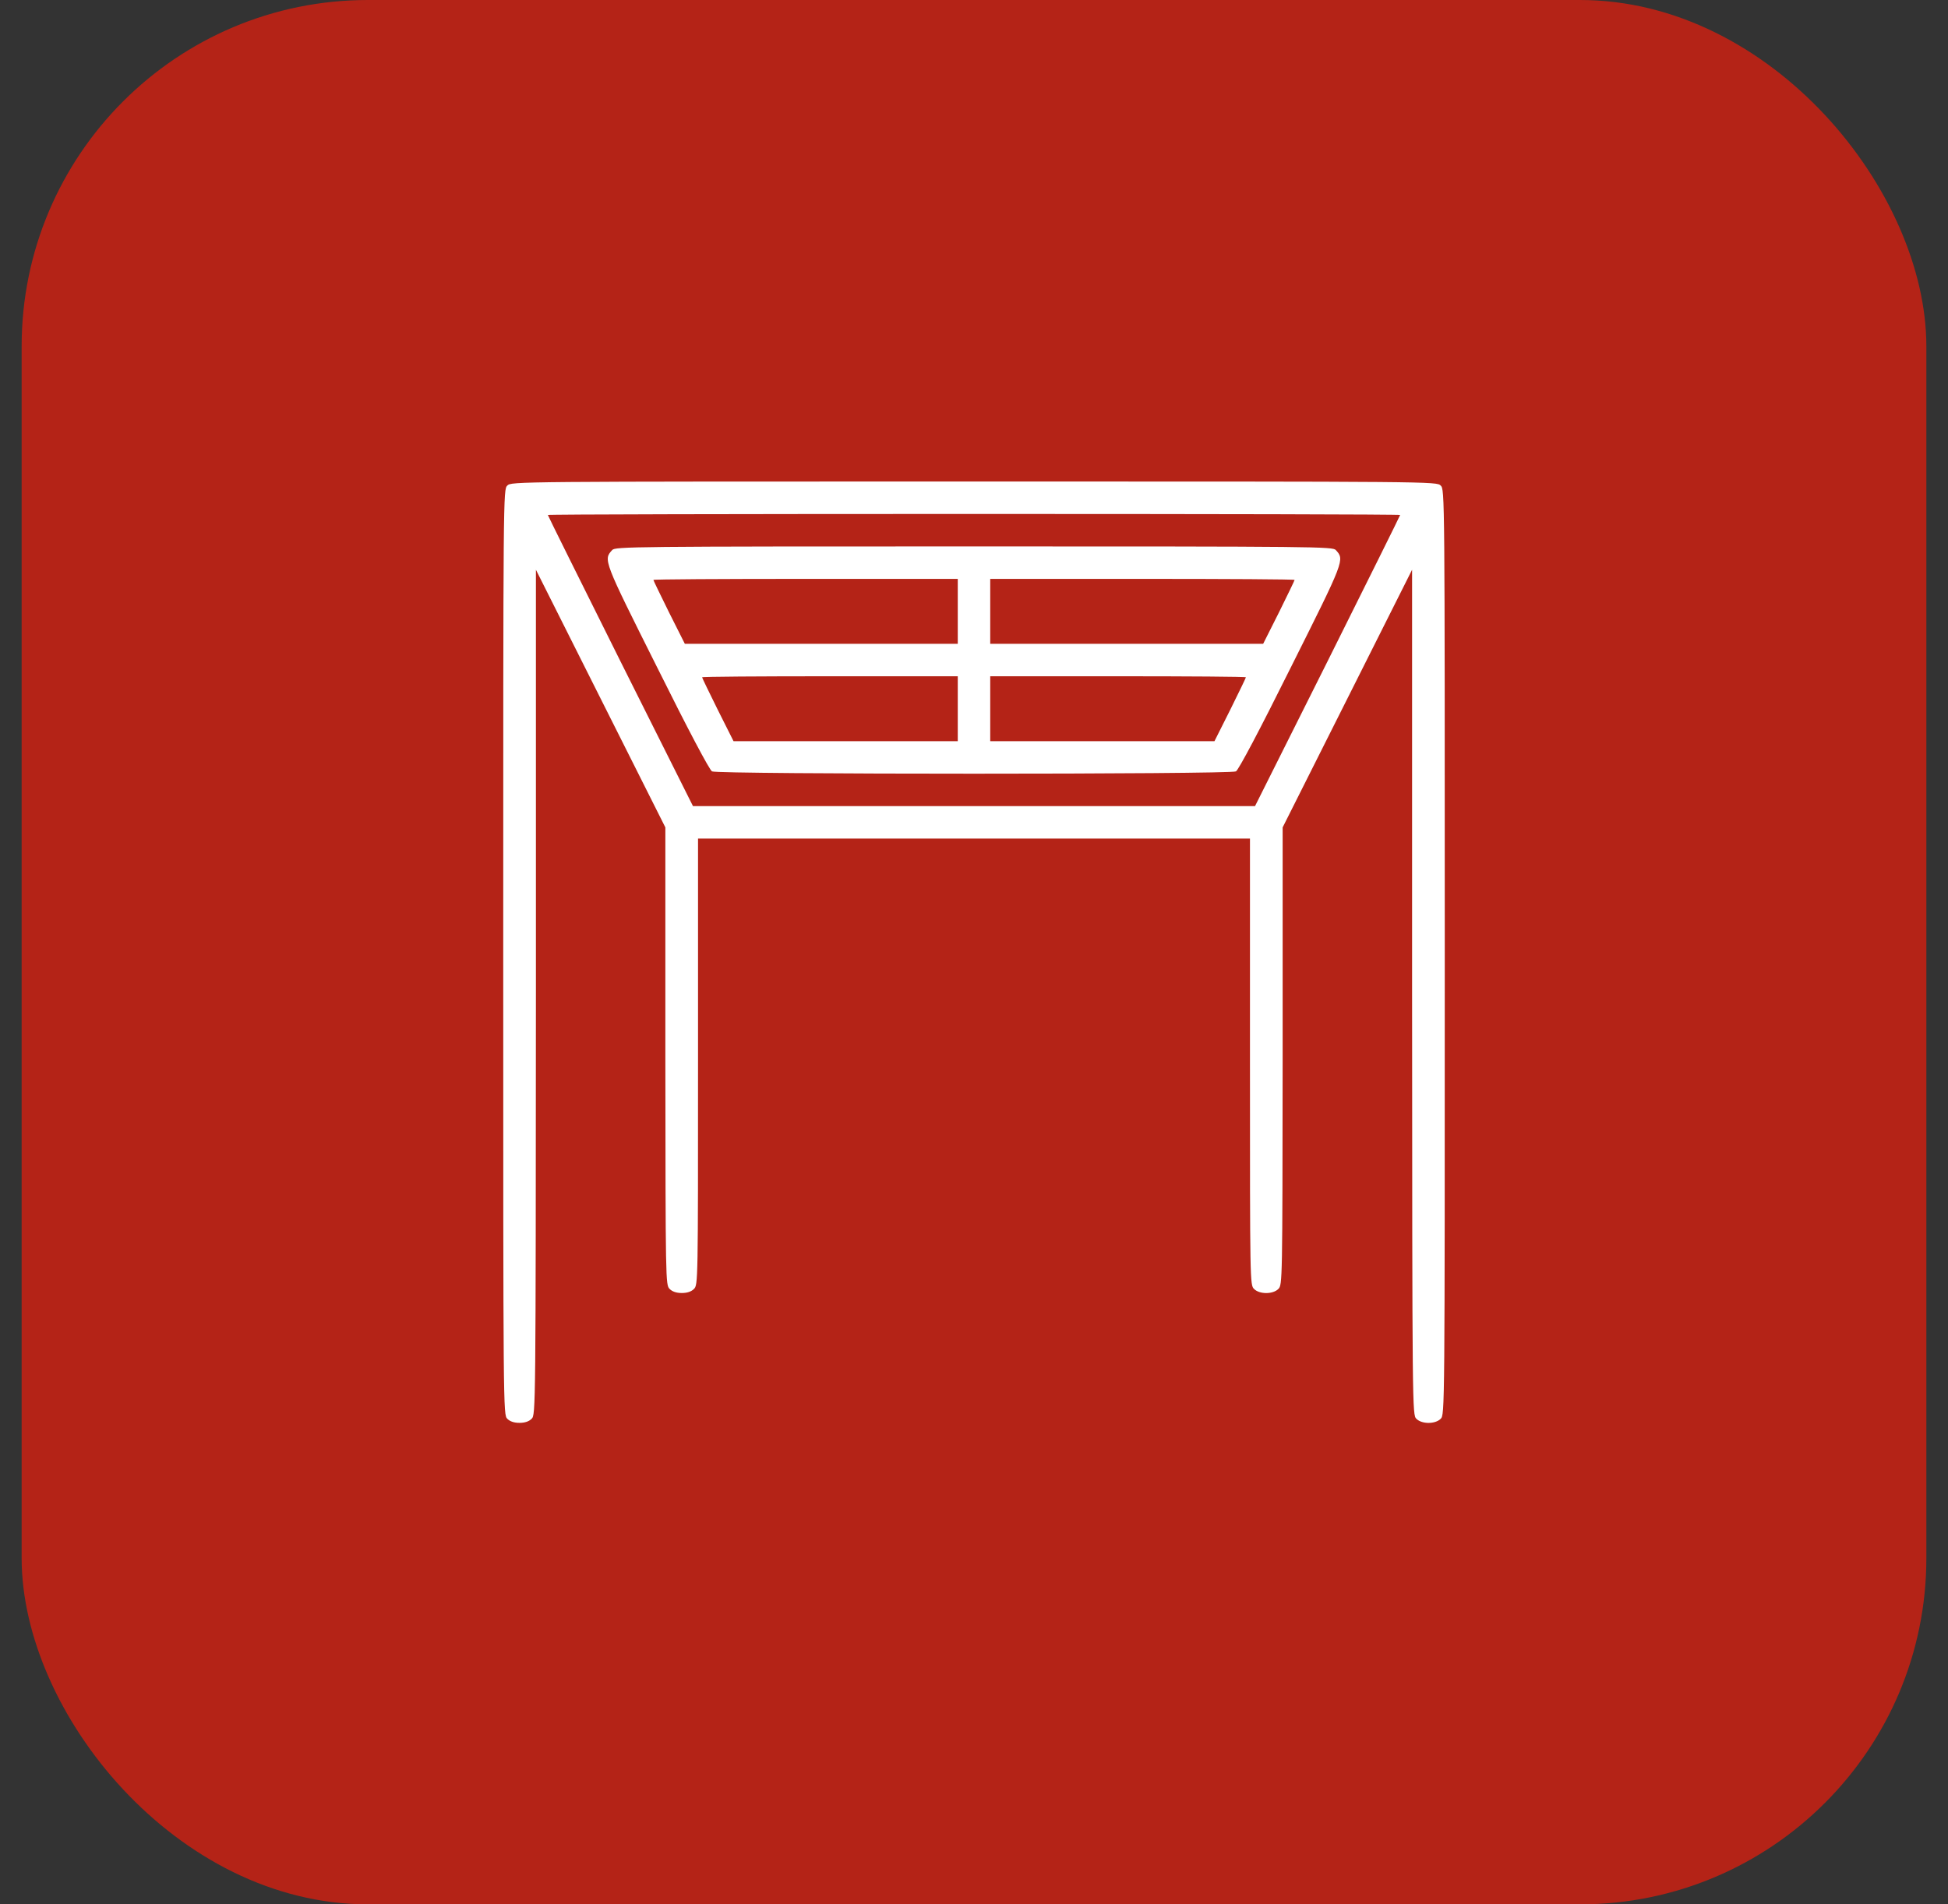 <svg width="45" height="44" viewBox="0 0 45 44" fill="none" xmlns="http://www.w3.org/2000/svg">
<rect x="0" y="0" width="45" height="44" fill="#333333" stroke="none"/>
<rect x="0.5" width="44" height="44" rx="8" fill="#B42317"/>
<path d="M11.719 11.219C11.625 11.312 11.625 11.373 11.625 22C11.625 32.627 11.625 32.688 11.719 32.781C11.78 32.842 11.873 32.875 12 32.875C12.127 32.875 12.22 32.842 12.281 32.781C12.375 32.688 12.375 32.622 12.38 22.924V13.164L13.875 16.141L15.37 19.117V24.4C15.375 29.622 15.375 29.688 15.469 29.781C15.53 29.842 15.623 29.875 15.75 29.875C15.877 29.875 15.97 29.842 16.031 29.781C16.125 29.688 16.125 29.627 16.125 24.531V19.375H22.5H28.875V24.531C28.875 29.627 28.875 29.688 28.969 29.781C29.095 29.908 29.405 29.908 29.531 29.781C29.625 29.688 29.625 29.622 29.63 24.4V19.117L31.125 16.141L32.62 13.164V22.924C32.625 32.622 32.625 32.688 32.719 32.781C32.845 32.908 33.155 32.908 33.281 32.781C33.375 32.688 33.375 32.627 33.375 22C33.375 11.373 33.375 11.312 33.281 11.219C33.188 11.125 33.127 11.125 22.5 11.125C11.873 11.125 11.812 11.125 11.719 11.219ZM32.344 11.899C32.344 11.912 31.589 13.431 30.67 15.274L28.992 18.625H22.5H16.008L14.33 15.274C13.411 13.431 12.656 11.912 12.656 11.899C12.656 11.884 17.086 11.875 22.5 11.875C27.914 11.875 32.344 11.884 32.344 11.899Z" fill="white"/>
<path d="M14.142 12.709C13.936 12.934 13.936 12.934 15.183 15.424C15.9 16.867 16.392 17.795 16.448 17.823C16.58 17.894 28.42 17.894 28.551 17.823C28.608 17.795 29.1 16.867 29.817 15.424C31.064 12.934 31.064 12.934 30.858 12.709C30.787 12.63 30.441 12.625 22.5 12.625C14.559 12.625 14.212 12.63 14.142 12.709ZM22.125 14.125V14.875H18.97H15.82L15.455 14.149C15.258 13.75 15.094 13.412 15.094 13.399C15.094 13.384 16.678 13.375 18.609 13.375H22.125V14.125ZM29.906 13.399C29.906 13.412 29.742 13.75 29.545 14.149L29.18 14.875H26.03H22.875V14.125V13.375H26.39C28.326 13.375 29.906 13.384 29.906 13.399ZM22.125 16.375V17.125H19.533H16.945L16.58 16.398C16.383 16 16.219 15.662 16.219 15.649C16.219 15.634 17.55 15.625 19.172 15.625H22.125V16.375ZM28.781 15.649C28.781 15.662 28.617 16 28.42 16.398L28.055 17.125H25.467H22.875V16.375V15.625H25.828C27.455 15.625 28.781 15.634 28.781 15.649Z" fill="white"/>
</svg>
